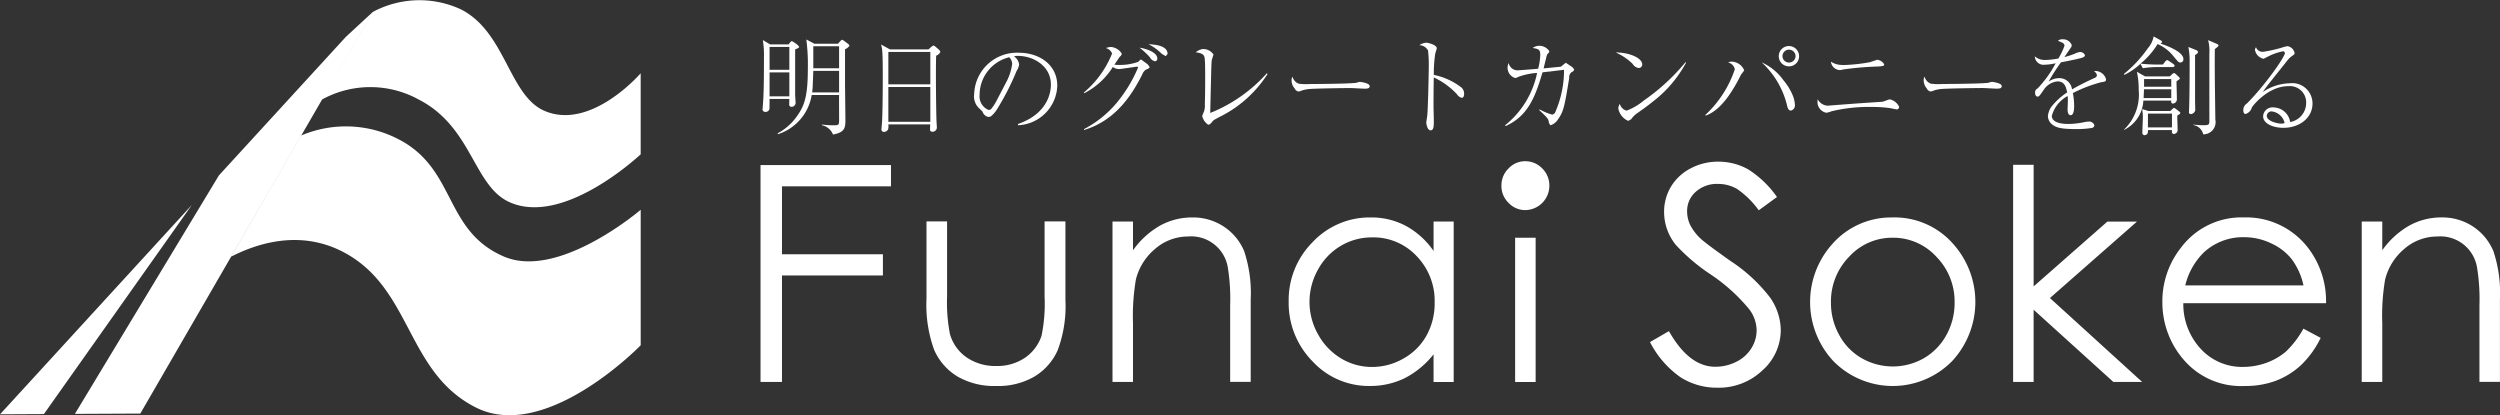 <svg xmlns="http://www.w3.org/2000/svg" width="275.781" height="45.781" viewBox="0 0 275.781 45.781">
  <rect x="0" y="0" width="275.781" height="45.781" fill="#333333" stroke="none"/>
  <defs>
    <style>
      .cls-1 {
        fill: #fff;
        fill-rule: evenodd;
      }
    </style>
  </defs>
  <path id="logo.svg" class="cls-1" d="M188.652,33.859v5.033c0,0.14.05,0.647,0.05,0.859a0.44,0.44,0,0,1-.443.437A0.24,0.24,0,0,1,188,39.906l0.009-.589H185.83c0,0.175,0,1.028-.012,1.09a0.417,0.417,0,0,1-.44.343,0.29,0.29,0,0,1-.313-0.364c0-.082.014-0.155,0.054-0.754,0.092-1.213.092-3.611,0.092-4.891a10.174,10.174,0,0,0-.124-1.916l0.8,0.477h2.046l0.2-.266,0.14-.1,0.158,0.072,0.443,0.31,0.222,0.235c0,0.109-.09.151-0.441,0.308m-0.643-.277h-2.181v2.525h2.181V33.582Zm0,2.807h-2.181v2.642h2.181V36.389Zm6.143-2.546v3.719c0,0.639.042,3.472,0.042,4.042,0,0.857-.031,1.4-1.367,1.64a1.678,1.678,0,0,0-1.224-1.026V42.146a11.809,11.809,0,0,0,1.267.082c0.629,0,.629-0.04.629-0.687,0-.422-0.013-2.283,0-2.658h-3.023a5.462,5.462,0,0,1-3.726,4.33l-0.034-.1a6.032,6.032,0,0,0,2.145-1.91c0.876-1.206,1.19-2.335,1.19-5.335a20.919,20.919,0,0,0-.169-3.106l0.9,0.468h2.592l0.289-.325,0.151-.121,0.2,0.1,0.539,0.412,0.091,0.154a1.117,1.117,0,0,1-.488.388M193.5,36.222h-2.845c-0.06,1.626-.072,2.025-0.128,2.377H193.5V36.222Zm0-2.71h-2.845v2.423H193.5V33.513Zm10.708,1.043c-0.054,1.408-.011,5.536.031,7.1l0.046,0.788a0.47,0.47,0,0,1-.488.495,0.243,0.243,0,0,1-.264-0.295l0.018-.514h-4.617a1.608,1.608,0,0,1-.018.523,0.534,0.534,0,0,1-.454.31,0.275,0.275,0,0,1-.289-0.31l0.059-.717c0.072-1.01.086-3.963,0.086-4.758,0-3.128-.045-3.367-0.194-3.863l0.992,0.542h4.244l0.342-.308,0.211-.132,0.181,0.108,0.449,0.388,0.139,0.222a0.936,0.936,0,0,1-.474.419m-0.643-.419h-4.631v3.578h4.631V34.137Zm0,3.866h-4.631v3.841h4.631V38Zm9.662,4.088c3.477-1.205,3.639-3.736,3.639-4.351,0-2.054-1.934-3.166-3.639-3.166a1.089,1.089,0,0,0-.434.063,1.2,1.2,0,0,1,.567.894,1.782,1.782,0,0,1-.275.7,28.469,28.469,0,0,1-2.206,4.3,2.947,2.947,0,0,1-.663.732l-0.228.05a0.859,0.859,0,0,1-.668-0.6L209,40.4a1.785,1.785,0,0,1-.6-1.594,4.721,4.721,0,0,1,4.932-4.582c2.135,0,4.237,1.225,4.237,3.653a4.521,4.521,0,0,1-4.327,4.345ZM211.91,37.52a5.86,5.86,0,0,0,.684-2.059,1.087,1.087,0,0,0-.324-0.741,4.285,4.285,0,0,0-3.27,4.15,1.614,1.614,0,0,0,1.017,1.676l0.22-.075a4.858,4.858,0,0,0,.677-1.04Zm8.6,5.132a11.887,11.887,0,0,0,3.669-2.967,15.572,15.572,0,0,0,2.316-3.861l-0.095-.062c-0.173,0-1.808.262-2.01,0.262a1.123,1.123,0,0,1-.693-0.231,7.979,7.979,0,0,1-3.165,2.9l-0.034-.076a10.945,10.945,0,0,0,3.118-4.31,1.032,1.032,0,0,0-.686-0.6,1.892,1.892,0,0,1,.54-0.119,1.521,1.521,0,0,1,1.212.736,0.437,0.437,0,0,1-.212.329l-0.6.888a3.233,3.233,0,0,0,.436.026,5.9,5.9,0,0,0,2.193-.342L226.728,35l0.1-.024,0.71,0.524,0.212,0.283c0,0.151-.132.195-0.425,0.317a1.161,1.161,0,0,0-.389.533c-0.943,1.842-2.7,5-6.408,6.111Zm8.092-7.8a0.277,0.277,0,0,1-.281.313,0.9,0.9,0,0,1-.554-0.465,8.59,8.59,0,0,0-1.119-1.033c0.782,0.115,1.954.529,1.954,1.186m1.136-.5-0.2.248-0.432-.248a5.52,5.52,0,0,0-1.48-1.069c0.6,0.03,2.108.105,2.108,1.069m11.032,2.216a13.2,13.2,0,0,1-5.342,4.758l-0.6.329-0.381.424-0.213.094a1.576,1.576,0,0,1-.677-0.985l0.211-.51a1.97,1.97,0,0,0,.084-0.708q0.038-1.533.036-3.068c0-.436,0-1.789-0.063-2.117-0.064-.363-0.272-0.513-0.972-0.611a1.477,1.477,0,0,1,.767-0.359,1.36,1.36,0,0,1,1.185.607l-0.186.593c-0.038.222-.043,0.675-0.057,0.918-0.047,2.037-.072,2.831-0.115,4.931a16.657,16.657,0,0,0,6.24-4.372Zm3.416,1.065a6.208,6.208,0,0,0,1.3.041c0.212,0,4.058-.02,4.876-0.116a0.81,0.81,0,0,0,.375-0.084l0.206-.036c0.067,0,1.092.121,1.092,0.466,0,0.283-.305.283-0.614,0.283-0.18,0-1.272-.068-1.518-0.068-0.695,0-3.985.047-4.554,0.109a3.506,3.506,0,0,0-.8.163,1.122,1.122,0,0,1-.36.109,0.56,0.56,0,0,1-.429-0.34,1.321,1.321,0,0,1-.34-0.846,0.844,0.844,0,0,1,.1-0.458,1.14,1.14,0,0,0,.67.777m17.989,0.444a0.933,0.933,0,0,1,.274.671c0,0.283-.1.447-0.259,0.447a0.853,0.853,0,0,1-.526-0.389,8.337,8.337,0,0,0-2.564-1.864c-0.018,1.065-.027,2.163-0.027,3.231,0,0.247.034,1.328,0.034,1.534,0,0.569,0,1.076-.349,1.076-0.391,0-.484-0.756-0.484-0.887l0.1-.677c0.092-.633.175-4.934,0.175-5.374a13.609,13.609,0,0,0-.083-1.874,1.13,1.13,0,0,0-.953-0.584,1.535,1.535,0,0,1,.759-0.273c0.172,0,1.159.221,1.159,0.628,0,0.049-.117.4-0.175,0.609a15.9,15.9,0,0,0-.151,2.317,7.3,7.3,0,0,1,3.068,1.408m8.6,2.393a6.3,6.3,0,0,0,1.417.588l0.259-.159a11.533,11.533,0,0,0,1.021-4.79c-0.337.033-1.219,0.141-1.6,0.194-0.151.008-.222,0.016-0.778,0.083-0.848,2.944-1.707,4.854-4.069,5.932l-0.047-.1a9.919,9.919,0,0,0,3.523-5.767,7.331,7.331,0,0,0-2.036.42,1.013,1.013,0,0,1-.389.141,1.188,1.188,0,0,1-.713-1.652,1.023,1.023,0,0,0,.942.807c0.137,0,2.049-.151,2.312-0.177a6.825,6.825,0,0,0,.234-1.5c0-.6-0.148-0.675-0.834-0.791a1.226,1.226,0,0,1,.722-0.244,1.349,1.349,0,0,1,1.109.591,0.4,0.4,0,0,1-.176.289,0.989,0.989,0,0,0-.162.439c-0.045.178-.256,1.01-0.287,1.176l1.9-.187,0.545-.437,0.746,0.508,0.183,0.241a0.439,0.439,0,0,1-.275.284,0.675,0.675,0,0,0-.277.643c-0.49,2.97-.6,3.7-1.232,4.557a1.478,1.478,0,0,1-.85.669l-0.16-.27c-0.052-.44-0.094-0.489-1.068-1.413ZM282.1,35.517a0.394,0.394,0,0,1-.4.392,0.921,0.921,0,0,1-.657-0.452,6.2,6.2,0,0,0-1.876-1.262c1.409-.018,2.931.579,2.931,1.322m4.833-.2a13.407,13.407,0,0,1-3.719,4.34c-0.532.439-1,.765-1.6,1.188a2.8,2.8,0,0,0-.742.718l-0.314.178a1.833,1.833,0,0,1-1.1-1.391,1.12,1.12,0,0,1,.167-0.489,1.06,1.06,0,0,0,.744.75,6.311,6.311,0,0,0,1.881-1.1,22.634,22.634,0,0,0,4.621-4.243Zm2.13,5.764a12.065,12.065,0,0,0,3.25-5.037,0.961,0.961,0,0,0-.732-0.74,0.712,0.712,0,0,1,.384-0.1,1.539,1.539,0,0,1,1.383.967l-0.171.237a1.915,1.915,0,0,0-.317.507c-0.663,1.274-1.961,3.627-3.769,4.245Zm8.622-3.811a6.36,6.36,0,0,1,1.02,1.668,3.241,3.241,0,0,1,.228.935,0.606,0.606,0,0,1-.421.73c-0.31,0-.376-0.287-0.49-0.774a9.491,9.491,0,0,0-2.744-4.541,5.925,5.925,0,0,1,2.407,1.982m0.6-1.544a1.121,1.121,0,1,1,1.116-1.116,1.112,1.112,0,0,1-1.116,1.116m0-1.844a0.727,0.727,0,0,0-.717.728,0.723,0.723,0,0,0,1.445,0,0.732,0.732,0,0,0-.728-0.728m4.352,6.176,0.131-.011c2.889-.222,3.2-0.243,5.851-0.419l0.466-.162a1.2,1.2,0,0,1,.335-0.1,1.5,1.5,0,0,1,1.015.815,0.28,0.28,0,0,1-.257.3l-0.773-.154a13.875,13.875,0,0,0-2.025-.121,17.389,17.389,0,0,0-4.4.475,2.216,2.216,0,0,1-.577.162,1.208,1.208,0,0,1-.97-1.26l0.023-.233a1.31,1.31,0,0,0,1.185.717m1.55-4.482a19.3,19.3,0,0,0,3.038-.321L308,35a0.994,0.994,0,0,1,.785.5c0,0.187-.108.2-0.71,0.243a34.7,34.7,0,0,0-3.817.328,2.1,2.1,0,0,1-.347.068,1.037,1.037,0,0,1-1-.933,2.216,2.216,0,0,0,1.271.364m9.727,2.061a6.443,6.443,0,0,0,1.311.041c0.2,0,4.049-.02,4.861-0.116a0.767,0.767,0,0,0,.377-0.084l0.216-.036c0.059,0,1.08.121,1.08,0.466,0,0.283-.3.283-0.607,0.283-0.18,0-1.267-.068-1.514-0.068-0.7,0-3.987.047-4.559,0.109a3.488,3.488,0,0,0-.8.163,1.1,1.1,0,0,1-.367.109,0.559,0.559,0,0,1-.421-0.34,1.338,1.338,0,0,1-.339-0.846,0.856,0.856,0,0,1,.09-0.458,1.173,1.173,0,0,0,.67.777m14.766-4.181c0-.259-0.21-0.348-0.713-0.535a0.581,0.581,0,0,1,.485-0.17,1,1,0,0,1,1.032.642,0.588,0.588,0,0,1-.163.364l-0.641.947a6.947,6.947,0,0,0,1.347-.465l0.317-.088a0.576,0.576,0,0,1,.593.342c0,0.188-.19.26-0.454,0.33-0.805.2-1.23,0.28-2.182,0.461a19.8,19.8,0,0,0-1.373,2.138,2.016,2.016,0,0,1,1.162-.389,1.4,1.4,0,0,1,1.424,1.241c0.56-.319,1.174-0.66,2.5-1.271a0.324,0.324,0,0,0,.245-0.315,0.656,0.656,0,0,0-.326-0.418l0.186-.029a1.248,1.248,0,0,1,1.152.916c0,0.255-.13.265-0.582,0.336a15.521,15.521,0,0,0-3.081,1.185,7.579,7.579,0,0,1,.141,1.475c0,0.119,0,.968-0.382.968-0.333,0-.342-0.5-0.342-0.647l0.033-.917A4.73,4.73,0,0,0,329.022,39a3.545,3.545,0,0,0-1.743,2.189c0,0.867,1.442.892,1.849,0.892a9.2,9.2,0,0,0,1.805-.215,1.918,1.918,0,0,1,.367-0.044,0.609,0.609,0,0,1,.677.406,0.341,0.341,0,0,1-.328.3,10.177,10.177,0,0,1-1.7.117c-1.767,0-2.177-.2-2.543-0.441a1.266,1.266,0,0,1-.56-0.958,2.1,2.1,0,0,1,.409-1.094A7.429,7.429,0,0,1,328.97,38.6c-0.135-.7-0.331-1.212-1.066-1.212a2.035,2.035,0,0,0-1.518.929c-0.454.654-.515,0.744-0.664,0.744-0.276,0-.289-0.348-0.289-0.429a0.473,0.473,0,0,1,.271-0.463,12.3,12.3,0,0,0,2-2.788,5.815,5.815,0,0,1-1.223.165,0.961,0.961,0,0,1-1.078-.923,1.664,1.664,0,0,0,1.1.4,8.265,8.265,0,0,0,1.5-.165,7.428,7.428,0,0,0,.673-1.4M341.448,35.3c-0.164,0-.2-0.038-0.688-0.612a4.531,4.531,0,0,0-1.813-1.42,8.649,8.649,0,0,1-1.883,2.16c0.635,0.063,1.271.1,1.91,0.1h0.555l0.28-.367,0.184-.145,0.221,0.121,0.524,0.365,0.114,0.181-0.173.124h-1.867a9.523,9.523,0,0,0-1.493.126l-0.266-.487a7.094,7.094,0,0,1-1.765,1.216l-0.059-.095a13.735,13.735,0,0,0,2.648-2.844,2.684,2.684,0,0,0,.632-1.3l0.846,0.468,0.114,0.159-0.192.169c0.106,0.042,2.518.773,2.518,1.708a0.34,0.34,0,0,1-.347.375M341.3,37.194l-0.265.178c0,0.424.007,0.5,0.023,1.082,0.006,0.275.016,0.687,0.016,0.942a0.46,0.46,0,0,1-.453.432c-0.207,0-.18-0.256-0.164-0.327h-3.081a3.812,3.812,0,0,1-2.132,3.241V42.7a5.343,5.343,0,0,0,1.617-4.392,8.525,8.525,0,0,0-.2-1.984l0.908,0.51H340.3l0.277-.272,0.182-.116,0.178,0.111,0.4,0.38,0.08,0.135-0.117.125m0.084,3.79-0.266.174c0,0.262.04,1.4,0.04,1.634a0.433,0.433,0,0,1-.395.389c-0.254,0-.254-0.209-0.229-0.433h-2.643l-0.021.3a0.378,0.378,0,0,1-.346.267,0.247,0.247,0,0,1-.256-0.3c0-.268.054-1.452,0.054-1.684a4.658,4.658,0,0,0-.082-0.9l0.7,0.218h2.407l0.284-.268,0.13-.087,0.189,0.113,0.407,0.313,0.11,0.138-0.085.134m-0.927-2.738h-3.013c0,0.249-.014.382-0.037,0.971h3.05V38.247Zm0-1.132h-3v0.846h3V37.115Zm0.077,3.81h-2.652V42.46h2.652V40.925Zm2.547-6.469v4.987c0,0.185.023,0.957,0.023,1.117a0.534,0.534,0,0,1-.508.421,0.2,0.2,0,0,1-.189-0.227l0.023-.43c0.046-1.6.053-3.422,0.053-5.008a8.146,8.146,0,0,0-.137-1.739l0.951,0.382,0.129,0.161a0.55,0.55,0,0,1-.345.336m2.508-.9-0.325.255c-0.014,1.317-.014,1.8.009,4.223,0.01,0.666.047,3.44,0.047,3.557a1.345,1.345,0,0,1-1.336,1.624A1.346,1.346,0,0,0,342.9,42.2V42.148a9.311,9.311,0,0,0,1.1.072c0.638,0,.657-0.091.657-0.511V34.319a4.727,4.727,0,0,0-.136-1.484l1.028,0.437,0.133,0.129-0.095.16m4.975,0.562a14.257,14.257,0,0,0,2.122-.473,3.341,3.341,0,0,1,.606-0.151,0.959,0.959,0,0,1,.768.745c0,0.143-.025.157-0.268,0.331a2.34,2.34,0,0,0-.508.479c-0.34.427-1.835,2.3-2.137,2.686-0.155.2-.329,0.428-0.6,0.819a5.535,5.535,0,0,1,2.956-.965,2.239,2.239,0,0,1,2.535,2.239c0,1.563-1.406,2.674-3.219,2.674-1,0-2.229-.391-2.229-1.286a1.035,1.035,0,0,1,1.181-.962,1.88,1.88,0,0,1,1.8,1.609,2.134,2.134,0,0,0,1.767-2.118,1.793,1.793,0,0,0-1.986-1.836c-2.2,0-3.88,2.13-4,2.336a1.051,1.051,0,0,1-.685.728c-0.153,0-.261-0.126-0.261-0.39a0.846,0.846,0,0,1,.378-0.754C350.591,38.067,353,34.72,353,34.224l-0.16-.172a6.345,6.345,0,0,0-1.754.611l-0.447.229a1.209,1.209,0,0,1-.957-1.05l0.12-.235a0.757,0.757,0,0,0,.764.515m1,6.576a0.516,0.516,0,0,0-.573.492c0,0.6,1.246.855,1.568,0.855a1.062,1.062,0,0,0,.4-0.07,1.656,1.656,0,0,0-1.4-1.276M171.615,51.553V66.494s-10.449,10.78-18.2,6.855-7.006-13.292-14.752-17.215c-4.663-2.364-9.289-.924-12.242.593l7.746-13.374a12.59,12.59,0,0,1,10.67.381c6.47,3.282,5.019,10.093,11.672,12.965,5.707,2.468,14.1-4.306,15.1-5.145m-24.526-12.19c5.938,3.008,6.068,9.524,10.029,11.328,5.733,2.621,13.67-4.5,14.5-5.261l0-8.942s-5.434,6.315-10.562,4.167c-3.972-1.659-4.307-8.7-9.266-11.216a10.869,10.869,0,0,0-9.73.29l-5.58,9.645a11.08,11.08,0,0,1,10.616-.011M122.1,51.016l-16.32,23.068-4.836.025Zm16.981-18.534L125.086,47.756,109.2,74.062l7.216-.035,10.013-17.3,15.631-27Zm64.063,20.347h2.269V61.1a18.1,18.1,0,0,0,.318,4.166,4.683,4.683,0,0,0,1.847,2.572,5.568,5.568,0,0,0,3.242.942,5.427,5.427,0,0,0,3.2-.92,4.743,4.743,0,0,0,1.813-2.415,17.419,17.419,0,0,0,.335-4.345V52.829h2.3v8.687a13.862,13.862,0,0,1-.85,5.514,6.439,6.439,0,0,1-2.545,2.9,7.944,7.944,0,0,1-4.256,1.054,8.04,8.04,0,0,1-4.271-1.054,6.444,6.444,0,0,1-2.557-2.927,14.478,14.478,0,0,1-.846-5.651V52.829Zm-18.306-6.212h14.386V48.96H187.2v7.495h11.134v2.34H187.2V70.541h-2.366V46.617Zm38.823,6.227h2.26v3.171a9.335,9.335,0,0,1,2.985-2.722,7.31,7.31,0,0,1,3.564-.9,6.125,6.125,0,0,1,3.471,1.011,5.985,5.985,0,0,1,2.244,2.709,14.62,14.62,0,0,1,.72,5.321v9.1h-2.265V62.1a21.641,21.641,0,0,0-.241-4.081,4.091,4.091,0,0,0-4.385-3.526,5.511,5.511,0,0,0-3.646,1.364,6.382,6.382,0,0,0-2.128,3.386,23.994,23.994,0,0,0-.319,4.807v6.485h-2.26v-17.7Zm37.636,0v17.7h-2.22V67.491a9.707,9.707,0,0,1-3.171,2.628,8.651,8.651,0,0,1-3.85.864,8.439,8.439,0,0,1-6.332-2.719,9.166,9.166,0,0,1-2.629-6.622,9.031,9.031,0,0,1,2.65-6.533,8.616,8.616,0,0,1,6.374-2.716,8.112,8.112,0,0,1,3.9.929,8.873,8.873,0,0,1,3.061,2.772V52.843h2.22Zm-8.988,1.749a6.687,6.687,0,0,0-3.459.931,6.784,6.784,0,0,0-2.52,2.619,7.251,7.251,0,0,0,.007,7.146,6.988,6.988,0,0,0,2.538,2.654,6.569,6.569,0,0,0,3.415.943,6.921,6.921,0,0,0,3.483-.94,6.524,6.524,0,0,0,2.542-2.552,7.345,7.345,0,0,0,.883-3.615,7.085,7.085,0,0,0-1.99-5.125,6.53,6.53,0,0,0-4.9-2.062m16.887-8.4a2.567,2.567,0,0,1,1.878.8,2.623,2.623,0,0,1,.778,1.911,2.688,2.688,0,0,1-2.656,2.678,2.5,2.5,0,0,1-1.847-.8,2.564,2.564,0,0,1-.784-1.881,2.6,2.6,0,0,1,.784-1.911,2.5,2.5,0,0,1,1.847-.8m1.143,24.347V54.629h-2.263V70.542h2.263Zm39.4-18.145a8.593,8.593,0,0,1,6.693,2.96A9.595,9.595,0,0,1,316.3,68.22a9.185,9.185,0,0,1-13.139,0,9.572,9.572,0,0,1-.139-12.848,8.639,8.639,0,0,1,6.718-2.976m0,2.233a6.433,6.433,0,0,0-4.815,2.092,7.052,7.052,0,0,0-2.01,5.069,7.261,7.261,0,0,0,.915,3.578,6.487,6.487,0,0,0,2.48,2.555,6.923,6.923,0,0,0,6.853,0,6.6,6.6,0,0,0,2.483-2.555,7.277,7.277,0,0,0,.909-3.578,7.059,7.059,0,0,0-2.017-5.069,6.446,6.446,0,0,0-4.8-2.092m13.275-8.046h2.26V60l8.135-7.151h3.264l-9.6,8.434,10.175,9.258h-3.176l-8.8-7.969v7.969h-2.26V46.583Zm32.025,18.081,1.9,1.014a10.544,10.544,0,0,1-2.148,2.986,8.6,8.6,0,0,1-2.755,1.728,9.526,9.526,0,0,1-3.459.592,8.31,8.31,0,0,1-6.691-2.828,9.632,9.632,0,0,1-2.411-6.416,9.519,9.519,0,0,1,2.044-6,8.334,8.334,0,0,1,6.939-3.351,8.61,8.61,0,0,1,7.145,3.432,9.64,9.64,0,0,1,1.928,6.034H341.784a7.275,7.275,0,0,0,1.945,5.058,6.183,6.183,0,0,0,4.649,1.968,7.534,7.534,0,0,0,2.6-.464,6.876,6.876,0,0,0,2.145-1.247,10.547,10.547,0,0,0,1.91-2.509m0.007-4.779a7.528,7.528,0,0,0-1.309-2.9,6.147,6.147,0,0,0-2.276-1.742,6.879,6.879,0,0,0-2.98-.669,6.364,6.364,0,0,0-4.425,1.676A7.6,7.6,0,0,0,342,59.886H355.04Zm6.426-7.041h2.266v3.171a9.286,9.286,0,0,1,2.982-2.722,7.286,7.286,0,0,1,3.557-.9,6.144,6.144,0,0,1,3.479,1.011,6.021,6.021,0,0,1,2.24,2.709,14.612,14.612,0,0,1,.722,5.321v9.1h-2.26V62.1a21.709,21.709,0,0,0-.248-4.081,4.1,4.1,0,0,0-4.381-3.526,5.548,5.548,0,0,0-3.655,1.364,6.452,6.452,0,0,0-2.123,3.386,23.744,23.744,0,0,0-.313,4.807v6.485h-2.266v-17.7Zm-78.515,13.3,2.092-1.206c1.478,2.613,3.177,3.929,5.114,3.929a5.143,5.143,0,0,0,2.33-.555,4.025,4.025,0,0,0,1.655-1.494,3.72,3.72,0,0,0,.574-1.983,3.918,3.918,0,0,0-.837-2.336,19.621,19.621,0,0,0-4.224-3.81,20.954,20.954,0,0,1-3.837-3.247,5.753,5.753,0,0,1-1.309-3.633,5.346,5.346,0,0,1,.77-2.828,5.443,5.443,0,0,1,2.17-2.005,6.437,6.437,0,0,1,3.039-.734,6.706,6.706,0,0,1,3.263.831,11.111,11.111,0,0,1,3.21,3.069l-2.011,1.466a9.679,9.679,0,0,0-2.371-2.342,4.178,4.178,0,0,0-2.14-.569,3.493,3.493,0,0,0-2.444.873,2.8,2.8,0,0,0-.948,2.146,3.509,3.509,0,0,0,.335,1.5,5.456,5.456,0,0,0,1.227,1.579q0.483,0.456,3.183,2.374a17.737,17.737,0,0,1,4.4,4.051,6.427,6.427,0,0,1,1.187,3.572,5.961,5.961,0,0,1-2.035,4.485,6.968,6.968,0,0,1-4.952,1.9,7.446,7.446,0,0,1-4.075-1.155,10.642,10.642,0,0,1-3.363-3.88" transform="translate(-100.938 -28.406)"/>
</svg>
